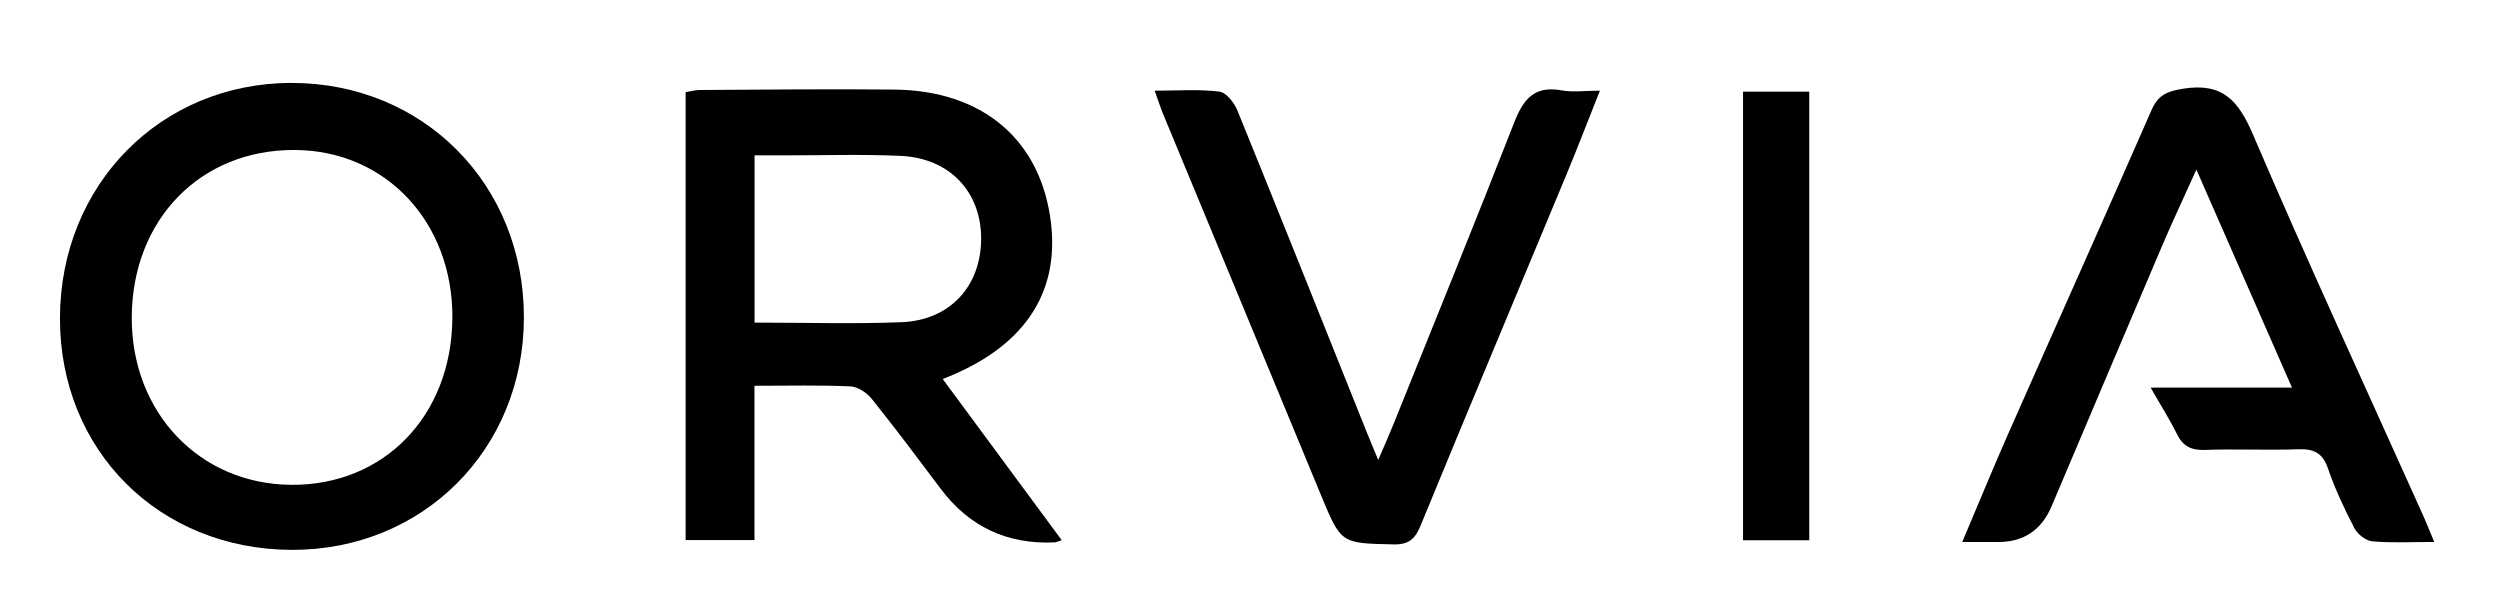 <?xml version="1.0" encoding="UTF-8"?><svg id="Layer_1" xmlns="http://www.w3.org/2000/svg" viewBox="0 0 793.14 191.05"><defs><style>.cls-1{stroke-width:0px;}</style></defs><path class="cls-1" d="m336.83,171.39c-1.68.54-1.89.66-2.12.68q-22.73,1.09-36.31-17.06c-7.18-9.56-14.34-19.13-21.82-28.45-1.56-1.95-4.44-3.87-6.8-3.98-9.76-.44-19.56-.19-30.42-.19v48.94h-21.84V29.24c1.41-.22,2.98-.68,4.54-.69,20.56-.1,41.13-.35,61.69-.13,28.29.3,46.69,16.22,49.71,42.56,2.59,22.63-9.11,39.54-34.38,49.26,12.47,16.89,24.89,33.7,37.76,51.14Zm-97.44-69.04c16.14,0,31.4.47,46.61-.13,15.4-.61,25.23-11.44,25.27-26.46.04-14.85-9.96-25.58-25.45-26.3-12.14-.56-24.32-.16-36.49-.18-3.23,0-6.46,0-9.94,0v53.06Z"/><path class="cls-1" d="m92.57,174.45c-42.14-.12-73.63-31.59-73.55-73.52.08-42.3,31.98-74.66,73.56-74.62,41.86.04,73.73,32.29,73.63,74.52-.09,41.79-32.05,73.73-73.65,73.62Zm50.95-73.48c.22-30.43-21.09-53.21-49.94-53.39-29.98-.19-51.68,22.08-51.78,53.15-.1,30.14,21.47,52.81,50.49,53.08,29.5.28,51-21.9,51.22-52.84Z"/><path class="cls-1" d="m772.25,171.94c-7.27,0-13.49.35-19.62-.2-2.04-.18-4.68-2.24-5.67-4.15-3.19-6.13-6.15-12.45-8.4-18.98-1.73-5.01-4.57-6.27-9.54-6.08-9.79.37-19.61-.16-29.4.21-4.42.17-7.07-1.13-9.01-5.09-2.28-4.64-5.08-9.02-8.32-14.69h44.85c-10.26-23.41-19.96-45.51-30.32-69.15-4.08,9.04-7.67,16.64-10.96,24.37-11.71,27.46-23.32,54.96-34.98,82.44q-4.85,11.43-17.11,11.34c-3.31-.02-6.63,0-11.24,0,5.18-12.22,9.82-23.57,14.78-34.78,15.05-34.08,30.32-68.07,45.25-102.2,2.11-4.83,4.86-6,10-6.83,12.57-2.02,17.58,3.71,22.24,14.6,17.4,40.61,35.96,80.73,54.07,121.04.97,2.16,1.83,4.36,3.39,8.12Z"/><path class="cls-1" d="m366.34,28.77c7.33,0,13.99-.51,20.5.29,2.17.26,4.74,3.53,5.74,6,13.86,34.06,27.47,68.22,41.15,102.36.97,2.41,1.98,4.81,3.51,8.51,1.92-4.47,3.45-7.87,4.84-11.33,12.83-31.9,25.81-63.73,38.32-95.76,2.87-7.35,6.37-11.74,14.97-10.18,3.64.66,7.5.11,12.21.11-3.81,9.56-7.12,18.21-10.67,26.75-15.39,37.04-30.94,74.02-46.18,111.13-1.8,4.39-3.76,6.18-8.76,6.06-16.6-.38-16.5-.18-23-15.93-16.58-40.16-33.27-80.27-49.89-120.42-.9-2.17-1.61-4.41-2.75-7.59Z"/><path class="cls-1" d="m552.99,29.08h21.01v142.32h-21.01V29.08Z"/></svg>
